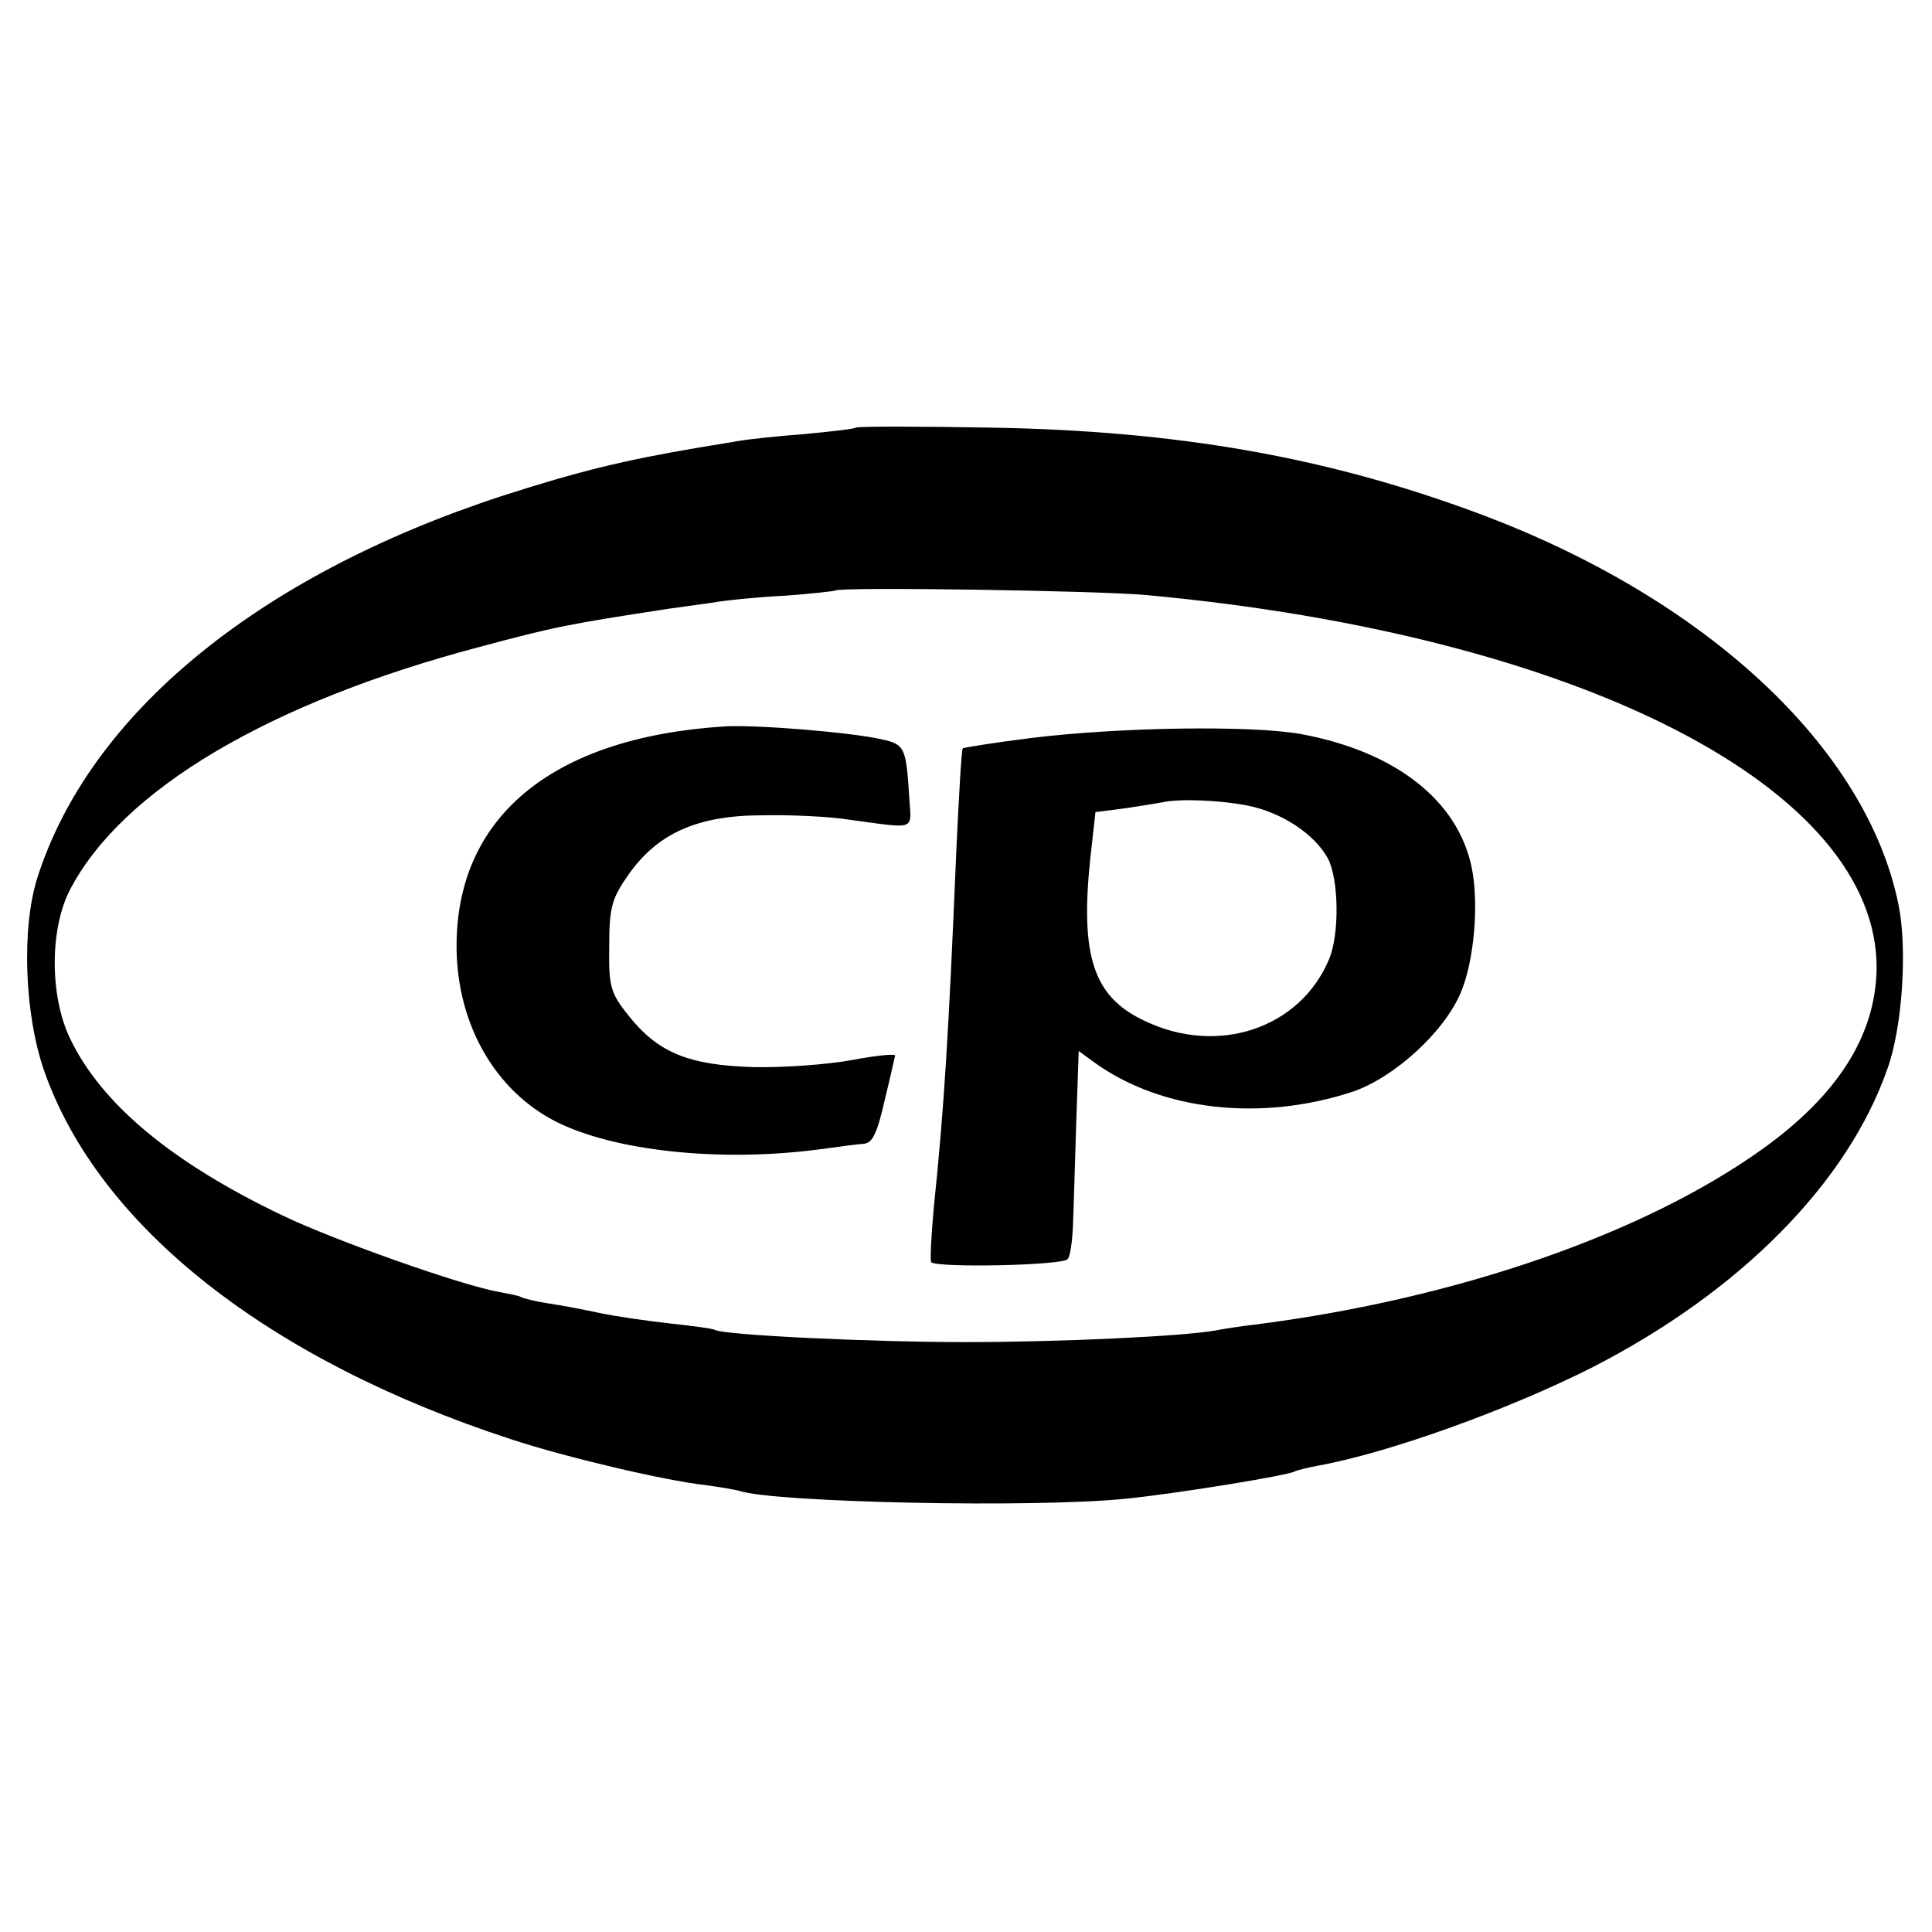 <svg version="1.0" xmlns="http://www.w3.org/2000/svg" width="400" height="400" viewBox="0 0 300 300"><path d="M132.9 66.4c-.2.2-3.8.6-7.9 1-4.1.3-8.8.8-10.5 1.1-1.6.3-4.3.7-6 1-11.8 2-18.7 3.7-30.5 7.5-38 12.4-64.1 33.9-72.2 59.3-2.5 7.9-2 21.3 1.1 30.1 8.5 24.1 34.8 44.8 72.5 57.1 8.5 2.8 23.8 6.4 30.1 7.1 2.2.3 4.6.7 5.3.9 5.2 1.8 46 2.7 60.2 1.2 7.9-.8 25-3.6 26-4.2.4-.2 2-.6 3.6-.9 11.1-2 29.6-8.7 42.5-15.2 23.1-11.8 39.8-28.7 46-46.5 2.3-6.4 3.1-18.6 1.7-25.4-4.9-24.3-29.8-47.6-65.3-60.8-23.4-8.7-46.5-12.8-75.6-13.3-11.3-.2-20.8-.2-21 0zm45.1 26c67.2 6.2 113.7 30 113.4 58.1-.2 10.3-6 19.5-17.7 27.9-18.4 13.2-47.4 23.2-78.2 27.2-2.7.3-5.8.8-6.8 1-5 .9-24.1 1.8-38.7 1.8-15 0-37.7-1.1-39-1.9-.3-.2-3.4-.6-7-1s-8.4-1.1-10.8-1.6c-2.3-.5-5.9-1.2-8-1.5-2-.3-4-.8-4.3-1-.3-.2-1.9-.5-3.5-.8-6-1.1-25.2-7.9-33.4-11.8-17.2-8.2-28.2-17.3-33.1-27.5-3.2-6.6-3.2-17.1 0-23.2 8.1-15.5 30.9-29 63.4-37.6 11.9-3.2 14-3.6 29.7-6 1.4-.2 4.3-.6 6.5-.9 2.2-.4 7.3-.9 11.4-1.1 4.1-.3 7.6-.7 7.8-.8.5-.6 40.8 0 48.3.7z"/><path d="M112.5 112.8c-26.9 1.7-41.9 14.2-41.6 34.7.2 11.7 6 21.8 15.3 26.6 9 4.6 25.4 6.4 40.8 4.4 3.6-.5 6.8-.9 7.2-.9 1.3-.2 2-1.5 3.3-7.3.8-3.2 1.4-6.1 1.5-6.4 0-.3-3 0-6.7.7-3.8.7-10.6 1.2-15.3 1.1-10-.3-14.8-2.2-19.4-8-2.8-3.5-3.1-4.5-3-10.8 0-6 .4-7.4 3-11.1 4.5-6.4 10.7-9.2 20.8-9.2 4.4-.1 10.6.2 13.6.7 10.4 1.4 9.5 1.7 9.2-3.3-.5-8-.7-8.4-4.3-9.2-4.8-1.1-19.6-2.3-24.4-2zm47.6 1.8c-5.7.7-10.5 1.5-10.6 1.6-.2.2-.6 7.3-1 15.8-1.2 28.7-1.9 40.1-3.5 55.5-.4 4.4-.6 8.2-.4 8.5 1 .9 20.6.5 21.2-.5.4-.5.7-2.8.8-5 .1-2.2.3-9.2.5-15.7l.4-11.6 2.6 1.9c10.4 7.4 25.8 9.1 40 4.4 6.4-2.2 14.1-9.2 16.7-15.3 2.1-4.9 2.9-13.9 1.7-19.6-2.2-10.4-11.9-17.9-26.4-20.6-7.6-1.4-28.3-1.1-42 .6zm33.7 10.5c5.3 1.1 10.3 4.4 12.4 8.2 1.7 3.3 1.8 11.7.2 15.6-4.5 10.8-17.3 15.1-28.7 9.6-7.9-3.7-10-10-8.4-25.2l.8-7.2 4.7-.6c2.6-.4 5.1-.8 5.6-.9 2.6-.6 8.7-.4 13.4.5z"/></svg>